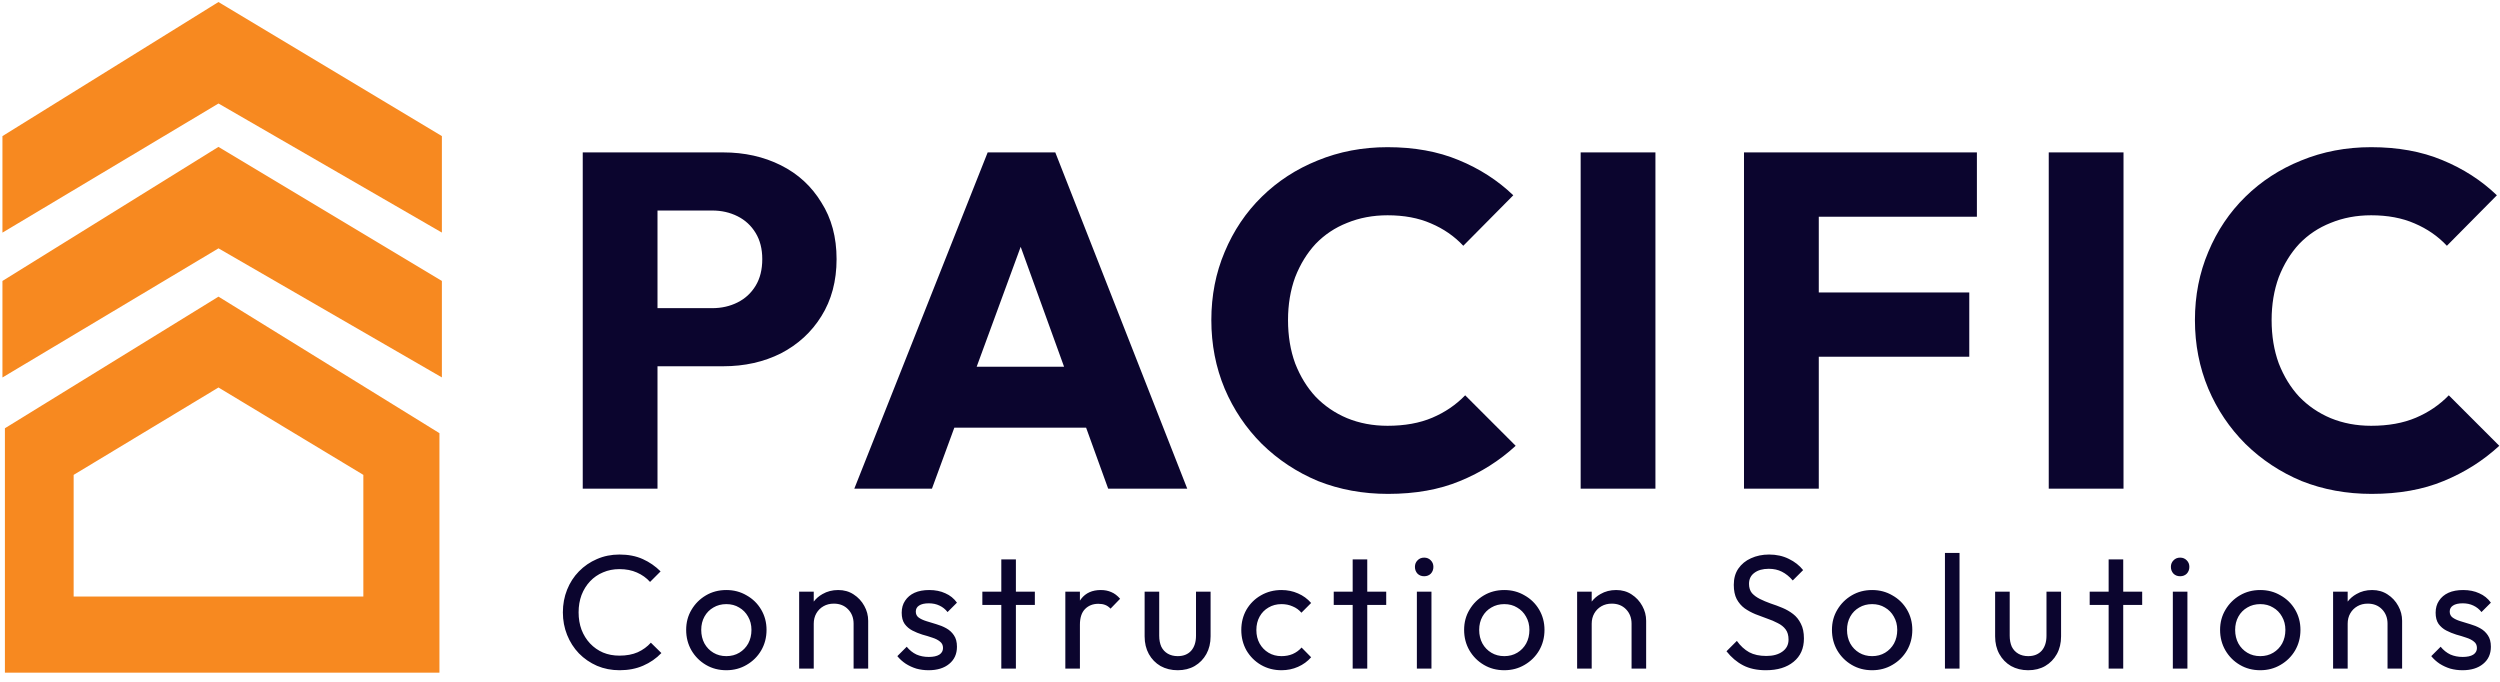 <?xml version="1.0" encoding="utf-8"?>
<svg xmlns="http://www.w3.org/2000/svg" fill="none" height="100%" overflow="visible" preserveAspectRatio="none" style="display: block;" viewBox="0 0 187 51" width="100%">
<g id="Logo">
<path d="M46.334 41.479C46.996 41.479 47.578 41.593 48.079 41.819C48.58 42.045 49.024 42.352 49.412 42.74L48.624 43.528C48.357 43.229 48.03 42.995 47.642 42.825C47.263 42.655 46.827 42.57 46.334 42.57C45.889 42.57 45.481 42.651 45.109 42.812C44.737 42.966 44.414 43.188 44.139 43.479C43.865 43.77 43.651 44.114 43.498 44.51C43.352 44.905 43.279 45.338 43.279 45.806C43.279 46.275 43.352 46.707 43.498 47.103C43.651 47.499 43.865 47.843 44.139 48.134C44.414 48.424 44.737 48.651 45.109 48.812C45.481 48.966 45.889 49.042 46.334 49.042C46.859 49.042 47.315 48.958 47.703 48.788C48.091 48.61 48.418 48.372 48.684 48.073L49.472 48.848C49.085 49.252 48.628 49.568 48.103 49.794C47.586 50.02 47 50.133 46.346 50.133C45.739 50.133 45.178 50.024 44.661 49.805C44.144 49.579 43.691 49.269 43.303 48.873C42.924 48.477 42.629 48.016 42.419 47.491C42.209 46.966 42.103 46.404 42.103 45.806C42.103 45.2 42.209 44.634 42.419 44.109C42.629 43.584 42.924 43.128 43.303 42.74C43.691 42.344 44.14 42.037 44.649 41.819C45.166 41.593 45.728 41.479 46.334 41.479ZM54.331 44.134C54.888 44.134 55.393 44.267 55.846 44.534C56.306 44.792 56.67 45.148 56.936 45.6C57.203 46.053 57.337 46.558 57.337 47.115C57.337 47.681 57.203 48.194 56.936 48.654C56.67 49.106 56.306 49.467 55.846 49.733C55.393 50 54.888 50.133 54.331 50.133C53.765 50.133 53.256 50 52.803 49.733C52.351 49.467 51.991 49.106 51.724 48.654C51.458 48.194 51.325 47.68 51.325 47.115C51.325 46.558 51.458 46.056 51.724 45.612C51.991 45.16 52.351 44.801 52.803 44.534C53.256 44.267 53.765 44.134 54.331 44.134ZM69.508 44.134C69.96 44.134 70.36 44.214 70.708 44.376C71.063 44.529 71.354 44.764 71.58 45.079L70.877 45.782C70.715 45.572 70.514 45.41 70.271 45.297C70.037 45.184 69.77 45.128 69.472 45.128C69.156 45.128 68.914 45.184 68.744 45.297C68.582 45.402 68.502 45.552 68.502 45.746C68.502 45.94 68.574 46.089 68.719 46.194C68.865 46.299 69.055 46.388 69.29 46.461C69.532 46.533 69.782 46.61 70.041 46.691C70.299 46.764 70.546 46.865 70.78 46.994C71.014 47.123 71.205 47.297 71.35 47.515C71.504 47.733 71.58 48.02 71.58 48.376C71.58 48.917 71.386 49.345 70.999 49.66C70.619 49.975 70.105 50.133 69.459 50.133C69.136 50.133 68.829 50.092 68.538 50.011C68.255 49.923 67.993 49.802 67.751 49.648C67.508 49.487 67.298 49.297 67.12 49.079L67.823 48.376C68.033 48.634 68.276 48.828 68.551 48.958C68.825 49.079 69.132 49.139 69.472 49.139C69.811 49.139 70.074 49.083 70.26 48.969C70.445 48.848 70.538 48.682 70.538 48.472C70.538 48.262 70.461 48.101 70.307 47.988C70.162 47.867 69.972 47.77 69.738 47.697C69.504 47.616 69.253 47.539 68.986 47.467C68.728 47.386 68.481 47.285 68.247 47.164C68.013 47.043 67.819 46.877 67.666 46.667C67.52 46.457 67.447 46.178 67.447 45.831C67.447 45.483 67.532 45.184 67.702 44.933C67.872 44.675 68.106 44.477 68.405 44.34C68.712 44.202 69.079 44.134 69.508 44.134ZM86.709 47.551C86.709 47.867 86.762 48.142 86.867 48.376C86.98 48.602 87.141 48.775 87.351 48.896C87.561 49.017 87.808 49.079 88.091 49.079C88.519 49.079 88.854 48.945 89.097 48.678C89.339 48.404 89.461 48.028 89.461 47.551V44.255H90.552V47.6C90.552 48.101 90.446 48.541 90.236 48.921C90.026 49.3 89.735 49.6 89.363 49.818C89 50.028 88.575 50.133 88.091 50.133C87.614 50.133 87.186 50.028 86.806 49.818C86.435 49.6 86.144 49.3 85.933 48.921C85.724 48.541 85.618 48.101 85.618 47.6V44.255H86.709V47.551ZM95.855 44.134C96.3 44.134 96.712 44.219 97.092 44.388C97.471 44.55 97.798 44.788 98.073 45.103L97.346 45.831C97.168 45.621 96.95 45.463 96.691 45.358C96.441 45.245 96.162 45.188 95.855 45.188C95.492 45.188 95.168 45.273 94.885 45.442C94.603 45.604 94.38 45.83 94.219 46.121C94.057 46.412 93.976 46.748 93.976 47.128C93.976 47.507 94.057 47.843 94.219 48.134C94.38 48.424 94.603 48.654 94.885 48.824C95.168 48.994 95.492 49.079 95.855 49.079C96.162 49.079 96.441 49.026 96.691 48.921C96.95 48.808 97.172 48.646 97.358 48.436L98.073 49.163C97.806 49.47 97.479 49.709 97.092 49.879C96.712 50.048 96.3 50.133 95.855 50.133C95.29 50.133 94.777 50 94.316 49.733C93.864 49.467 93.504 49.106 93.237 48.654C92.979 48.194 92.85 47.685 92.849 47.128C92.849 46.562 92.979 46.053 93.237 45.6C93.504 45.148 93.864 44.792 94.316 44.534C94.777 44.267 95.29 44.134 95.855 44.134ZM112.522 44.134C113.08 44.134 113.584 44.267 114.037 44.534C114.497 44.792 114.861 45.148 115.128 45.6C115.394 46.053 115.528 46.558 115.528 47.115C115.528 47.681 115.394 48.194 115.128 48.654C114.861 49.106 114.497 49.467 114.037 49.733C113.585 50 113.08 50.133 112.522 50.133C111.957 50.133 111.447 50 110.995 49.733C110.542 49.467 110.182 49.106 109.916 48.654C109.649 48.194 109.516 47.68 109.516 47.115C109.516 46.558 109.649 46.056 109.916 45.612C110.182 45.16 110.543 44.801 110.995 44.534C111.447 44.267 111.957 44.134 112.522 44.134ZM132.329 41.479C132.878 41.479 133.371 41.588 133.807 41.806C134.244 42.017 134.599 42.296 134.874 42.643L134.098 43.419C133.848 43.128 133.577 42.91 133.286 42.764C133.003 42.619 132.676 42.546 132.304 42.546C131.852 42.546 131.493 42.647 131.226 42.849C130.96 43.043 130.826 43.317 130.826 43.673C130.826 43.955 130.899 44.186 131.045 44.364C131.198 44.534 131.396 44.679 131.638 44.801C131.881 44.922 132.148 45.034 132.438 45.139C132.737 45.236 133.032 45.345 133.323 45.467C133.614 45.588 133.88 45.742 134.123 45.928C134.365 46.113 134.559 46.355 134.705 46.654C134.858 46.945 134.934 47.313 134.934 47.758C134.934 48.501 134.676 49.083 134.159 49.503C133.65 49.923 132.959 50.133 132.087 50.133C131.424 50.133 130.858 50.012 130.389 49.769C129.921 49.527 129.505 49.175 129.141 48.715L129.917 47.939C130.183 48.311 130.491 48.594 130.839 48.788C131.186 48.974 131.614 49.066 132.123 49.066C132.624 49.066 133.024 48.957 133.323 48.739C133.63 48.521 133.783 48.222 133.783 47.843C133.783 47.528 133.711 47.273 133.565 47.079C133.42 46.885 133.222 46.727 132.971 46.606C132.729 46.477 132.462 46.363 132.172 46.266C131.881 46.161 131.59 46.052 131.299 45.939C131.008 45.818 130.741 45.672 130.499 45.503C130.257 45.325 130.059 45.095 129.905 44.812C129.76 44.529 129.687 44.174 129.687 43.746C129.687 43.269 129.8 42.865 130.026 42.534C130.26 42.195 130.576 41.936 130.971 41.759C131.375 41.573 131.828 41.479 132.329 41.479ZM140.035 44.134C140.592 44.134 141.098 44.267 141.551 44.534C142.011 44.792 142.375 45.148 142.641 45.6C142.908 46.053 143.041 46.558 143.041 47.115C143.041 47.681 142.908 48.194 142.641 48.654C142.375 49.106 142.011 49.467 141.551 49.733C141.098 50 140.592 50.133 140.035 50.133C139.47 50.133 138.961 50 138.509 49.733C138.056 49.467 137.696 49.106 137.429 48.654C137.163 48.194 137.03 47.681 137.03 47.115C137.03 46.557 137.163 46.056 137.429 45.612C137.696 45.16 138.056 44.801 138.509 44.534C138.961 44.267 139.47 44.134 140.035 44.134ZM150.326 47.551C150.326 47.867 150.378 48.142 150.483 48.376C150.596 48.602 150.759 48.775 150.969 48.896C151.179 49.017 151.425 49.079 151.708 49.079C152.136 49.079 152.471 48.945 152.714 48.678C152.956 48.404 153.077 48.028 153.077 47.551V44.255H154.168V47.6C154.168 48.101 154.063 48.541 153.853 48.921C153.643 49.3 153.352 49.6 152.98 49.818C152.617 50.028 152.192 50.133 151.708 50.133C151.231 50.133 150.802 50.028 150.423 49.818C150.051 49.6 149.761 49.3 149.551 48.921C149.341 48.541 149.235 48.101 149.235 47.6V44.255H150.326V47.551ZM169.068 44.134C169.626 44.134 170.13 44.267 170.583 44.534C171.043 44.792 171.407 45.148 171.674 45.6C171.94 46.053 172.074 46.557 172.074 47.115C172.074 47.681 171.94 48.194 171.674 48.654C171.407 49.106 171.043 49.467 170.583 49.733C170.13 50 169.625 50.133 169.068 50.133C168.503 50.133 167.993 50 167.541 49.733C167.088 49.467 166.729 49.106 166.463 48.654C166.196 48.194 166.062 47.681 166.062 47.115C166.062 46.557 166.196 46.056 166.463 45.612C166.729 45.16 167.089 44.8 167.541 44.534C167.993 44.267 168.503 44.134 169.068 44.134ZM184.245 44.134C184.697 44.134 185.098 44.214 185.445 44.376C185.801 44.529 186.092 44.764 186.318 45.079L185.615 45.782C185.453 45.572 185.251 45.41 185.009 45.297C184.774 45.184 184.508 45.128 184.209 45.128C183.894 45.128 183.652 45.184 183.482 45.297C183.321 45.402 183.239 45.552 183.239 45.746C183.239 45.94 183.312 46.089 183.458 46.194C183.603 46.299 183.793 46.388 184.027 46.461C184.27 46.533 184.521 46.61 184.779 46.691C185.037 46.764 185.284 46.865 185.518 46.994C185.753 47.123 185.942 47.297 186.088 47.515C186.241 47.733 186.318 48.02 186.318 48.376C186.318 48.917 186.124 49.345 185.736 49.66C185.356 49.975 184.843 50.133 184.197 50.133C183.874 50.133 183.567 50.092 183.276 50.011C182.993 49.923 182.73 49.802 182.488 49.648C182.246 49.487 182.036 49.297 181.858 49.079L182.56 48.376C182.77 48.634 183.013 48.828 183.288 48.958C183.563 49.079 183.87 49.139 184.209 49.139C184.548 49.139 184.811 49.083 184.997 48.969C185.183 48.848 185.275 48.682 185.275 48.472C185.275 48.263 185.199 48.101 185.046 47.988C184.9 47.867 184.71 47.77 184.475 47.697C184.241 47.616 183.991 47.539 183.724 47.467C183.466 47.386 183.219 47.285 182.985 47.164C182.751 47.043 182.557 46.877 182.403 46.667C182.258 46.457 182.185 46.178 182.185 45.831C182.185 45.483 182.27 45.184 182.439 44.933C182.609 44.675 182.843 44.477 183.142 44.34C183.449 44.202 183.817 44.134 184.245 44.134ZM62.698 44.134C63.134 44.134 63.518 44.243 63.849 44.461C64.189 44.679 64.455 44.966 64.649 45.321C64.843 45.669 64.94 46.04 64.94 46.436V50.011H63.849V46.654C63.849 46.218 63.712 45.859 63.437 45.576C63.163 45.293 62.807 45.152 62.371 45.152C62.08 45.152 61.822 45.216 61.596 45.346C61.369 45.475 61.192 45.653 61.062 45.879C60.933 46.105 60.868 46.363 60.868 46.654V50.011H59.777V44.255H60.868V44.998C61.042 44.77 61.261 44.582 61.522 44.436C61.87 44.234 62.262 44.134 62.698 44.134ZM75.989 44.255H77.407V45.249H75.989V50.011H74.898V45.249H73.48V44.255H74.898V41.843H75.989V44.255ZM82.342 44.134C82.632 44.134 82.895 44.186 83.13 44.291C83.364 44.388 83.582 44.554 83.784 44.788L83.069 45.527C82.948 45.398 82.814 45.305 82.669 45.249C82.523 45.192 82.354 45.164 82.16 45.164C81.756 45.164 81.424 45.293 81.166 45.551C80.907 45.81 80.778 46.202 80.778 46.727V50.011H79.687V44.255H80.778V44.926C80.809 44.879 80.84 44.832 80.875 44.788C81.214 44.352 81.703 44.134 82.342 44.134ZM102.271 44.255H103.689V45.249H102.271V50.011H101.18V45.249H99.763V44.255H101.18V41.843H102.271V44.255ZM107.073 50.011H105.982V44.255H107.073V50.011ZM120.889 44.134C121.326 44.134 121.71 44.243 122.041 44.461C122.38 44.679 122.647 44.966 122.841 45.321C123.035 45.669 123.132 46.04 123.132 46.436V50.011H122.041V46.654C122.041 46.218 121.903 45.859 121.629 45.576C121.354 45.293 120.999 45.152 120.562 45.152C120.272 45.152 120.013 45.216 119.787 45.346C119.561 45.475 119.383 45.653 119.254 45.879C119.125 46.105 119.059 46.363 119.059 46.654V50.011H117.969V44.255H119.059V44.998C119.234 44.77 119.452 44.582 119.714 44.436C120.061 44.234 120.453 44.134 120.889 44.134ZM146.573 50.011H145.482V41.358H146.573V50.011ZM158.817 44.255H160.235V45.249H158.817V50.011H157.726V45.249H156.308V44.255H157.726V41.843H158.817V44.255ZM163.619 50.011H162.528V44.255H163.619V50.011ZM177.436 44.134C177.872 44.134 178.257 44.243 178.588 44.461C178.927 44.679 179.194 44.966 179.387 45.321C179.581 45.669 179.678 46.04 179.678 46.436V50.011H178.588V46.654C178.588 46.218 178.45 45.859 178.176 45.576C177.901 45.293 177.545 45.152 177.108 45.152C176.817 45.152 176.559 45.216 176.333 45.346C176.107 45.475 175.929 45.653 175.8 45.879C175.67 46.105 175.606 46.363 175.606 46.654V50.011H174.515V44.255H175.606V44.998C175.781 44.77 175.999 44.582 176.261 44.436C176.608 44.234 177 44.134 177.436 44.134ZM54.331 45.188C53.967 45.188 53.644 45.273 53.361 45.442C53.078 45.604 52.856 45.83 52.694 46.121C52.533 46.412 52.452 46.743 52.452 47.115C52.452 47.495 52.532 47.835 52.694 48.134C52.856 48.424 53.078 48.654 53.361 48.824C53.644 48.994 53.967 49.079 54.331 49.079C54.694 49.079 55.018 48.994 55.301 48.824C55.583 48.654 55.805 48.424 55.967 48.134C56.128 47.835 56.209 47.495 56.209 47.115C56.209 46.743 56.124 46.412 55.955 46.121C55.793 45.83 55.571 45.604 55.288 45.442C55.013 45.273 54.694 45.188 54.331 45.188ZM112.522 45.188C112.159 45.188 111.835 45.273 111.553 45.442C111.27 45.604 111.047 45.83 110.886 46.121C110.724 46.412 110.643 46.743 110.643 47.115C110.643 47.495 110.724 47.835 110.886 48.134C111.047 48.424 111.27 48.654 111.553 48.824C111.835 48.994 112.159 49.079 112.522 49.079C112.886 49.079 113.209 48.994 113.492 48.824C113.775 48.654 113.996 48.424 114.158 48.134C114.32 47.835 114.4 47.495 114.4 47.115C114.4 46.743 114.316 46.412 114.146 46.121C113.985 45.83 113.762 45.604 113.479 45.442C113.205 45.273 112.886 45.188 112.522 45.188ZM140.035 45.188C139.672 45.188 139.349 45.273 139.066 45.442C138.784 45.604 138.561 45.83 138.399 46.121C138.238 46.412 138.157 46.743 138.157 47.115C138.157 47.495 138.238 47.835 138.399 48.134C138.561 48.424 138.784 48.654 139.066 48.824C139.349 48.993 139.672 49.079 140.035 49.079C140.398 49.079 140.722 48.994 141.005 48.824C141.287 48.654 141.51 48.424 141.672 48.134C141.833 47.835 141.914 47.495 141.914 47.115C141.914 46.743 141.829 46.412 141.659 46.121C141.497 45.83 141.276 45.604 140.993 45.442C140.718 45.273 140.399 45.188 140.035 45.188ZM169.068 45.188C168.705 45.188 168.381 45.273 168.098 45.442C167.816 45.604 167.594 45.83 167.432 46.121C167.271 46.412 167.189 46.743 167.189 47.115C167.189 47.495 167.271 47.835 167.432 48.134C167.594 48.424 167.816 48.654 168.098 48.824C168.381 48.994 168.705 49.079 169.068 49.079C169.432 49.079 169.755 48.994 170.038 48.824C170.321 48.654 170.543 48.424 170.705 48.134C170.866 47.835 170.947 47.495 170.947 47.115C170.947 46.743 170.862 46.412 170.692 46.121C170.531 45.83 170.309 45.604 170.026 45.442C169.751 45.273 169.432 45.188 169.068 45.188ZM106.527 41.71C106.729 41.71 106.895 41.778 107.024 41.916C107.153 42.045 107.217 42.206 107.218 42.4C107.218 42.602 107.153 42.773 107.024 42.91C106.895 43.039 106.729 43.103 106.527 43.103C106.325 43.103 106.159 43.039 106.03 42.91C105.901 42.773 105.837 42.602 105.837 42.4C105.837 42.206 105.901 42.045 106.03 41.916C106.159 41.778 106.325 41.71 106.527 41.71ZM163.073 41.71C163.275 41.71 163.441 41.779 163.57 41.916C163.699 42.045 163.764 42.206 163.764 42.4C163.764 42.602 163.699 42.773 163.57 42.91C163.441 43.039 163.275 43.103 163.073 43.103C162.871 43.103 162.706 43.039 162.577 42.91C162.448 42.773 162.383 42.602 162.383 42.4C162.383 42.206 162.448 42.045 162.577 41.916C162.706 41.779 162.871 41.71 163.073 41.71ZM103.789 11.009C105.784 11.009 107.554 11.329 109.097 11.97C110.665 12.612 112.03 13.491 113.194 14.607L109.454 18.384C108.789 17.671 107.981 17.113 107.031 16.709C106.105 16.305 105.024 16.103 103.789 16.103C102.696 16.103 101.687 16.293 100.761 16.673C99.858 17.029 99.075 17.552 98.41 18.241C97.769 18.93 97.258 19.761 96.878 20.734C96.522 21.708 96.344 22.777 96.344 23.94C96.344 25.128 96.522 26.209 96.878 27.182C97.258 28.156 97.769 28.988 98.41 29.677C99.075 30.365 99.858 30.899 100.761 31.279C101.687 31.659 102.696 31.849 103.789 31.849C105.071 31.849 106.188 31.648 107.137 31.244C108.087 30.84 108.907 30.282 109.596 29.569L113.372 33.346C112.161 34.462 110.771 35.341 109.204 35.982C107.66 36.623 105.867 36.943 103.825 36.943C101.949 36.943 100.203 36.623 98.588 35.982C96.996 35.317 95.596 34.39 94.385 33.203C93.197 32.015 92.27 30.638 91.605 29.07C90.94 27.479 90.608 25.769 90.608 23.94C90.608 22.112 90.94 20.414 91.605 18.846C92.27 17.255 93.197 15.877 94.385 14.714C95.572 13.55 96.961 12.648 98.552 12.007C100.167 11.342 101.913 11.009 103.789 11.009ZM177.362 11.009C179.357 11.009 181.127 11.329 182.671 11.97C184.238 12.612 185.604 13.491 186.767 14.607L183.027 18.384C182.362 17.671 181.554 17.113 180.604 16.709C179.678 16.305 178.597 16.103 177.362 16.103C176.27 16.103 175.261 16.293 174.335 16.673C173.432 17.029 172.648 17.552 171.983 18.241C171.342 18.93 170.831 19.761 170.451 20.734C170.095 21.708 169.917 22.777 169.917 23.94C169.917 25.128 170.095 26.209 170.451 27.182C170.831 28.156 171.342 28.988 171.983 29.677C172.648 30.365 173.432 30.899 174.335 31.279C175.261 31.659 176.27 31.849 177.362 31.849C178.645 31.849 179.762 31.648 180.712 31.244C181.662 30.84 182.481 30.282 183.17 29.569L186.946 33.346C185.735 34.462 184.345 35.341 182.777 35.982C181.234 36.623 179.44 36.943 177.398 36.943C175.522 36.943 173.776 36.623 172.161 35.982C170.57 35.317 169.169 34.39 167.958 33.203C166.77 32.015 165.844 30.638 165.179 29.07C164.514 27.479 164.181 25.769 164.181 23.94C164.181 22.112 164.514 20.414 165.179 18.846C165.844 17.255 166.77 15.877 167.958 14.714C169.145 13.55 170.535 12.648 172.126 12.007C173.741 11.342 175.486 11.009 177.362 11.009ZM54.097 11.4C55.689 11.4 57.126 11.721 58.408 12.362C59.691 13.003 60.7 13.93 61.436 15.141C62.196 16.329 62.576 17.742 62.576 19.381C62.576 21.019 62.196 22.445 61.436 23.656C60.7 24.843 59.69 25.769 58.408 26.434C57.126 27.076 55.689 27.396 54.097 27.396H49.181V36.551H43.589V11.4H54.097ZM88.805 36.551H82.891L81.242 31.992H71.383L69.71 36.551H63.903L73.878 11.4H78.936L88.805 36.551ZM123.826 36.551H118.233V11.4H123.826V36.551ZM147.872 11.4V16.21H136.045V21.875H147.302V26.683H136.045V36.551H130.451V11.4H147.872ZM158.839 36.551H153.246V11.4H158.839V36.551ZM73.055 27.431H79.592L76.347 18.462L73.055 27.431ZM49.181 23.05H53.278C53.967 23.05 54.597 22.908 55.167 22.623C55.737 22.338 56.188 21.922 56.52 21.376C56.853 20.829 57.018 20.164 57.018 19.381C57.018 18.621 56.853 17.968 56.52 17.422C56.188 16.875 55.737 16.46 55.167 16.175C54.597 15.89 53.967 15.747 53.278 15.747H49.181V23.05Z" fill="#0B052E" id="Union"/>
<g id="Frame 1">
<path d="M0.366 17.078V10.283L16.342 0.367L32.869 10.283V17.078L16.342 7.529L0.366 17.078Z" fill="#F78920" id="Vector 1" stroke="#F78920" stroke-width="0.367"/>
<path d="M0.366 27.912V21.118L16.342 11.202L32.869 21.118V27.912L16.342 18.363L0.366 27.912Z" fill="#F78920" id="Vector 2" stroke="#F78920" stroke-width="0.367"/>
<path d="M16.439 22.248L32.783 32.347L32.87 32.401V50.316H0.367V32.034L0.454 31.98L16.247 22.248L16.344 22.188L16.439 22.248ZM16.248 29.041L5.598 35.467L5.509 35.521V44.623H27.178V35.521L27.089 35.467L16.437 29.041L16.343 28.983L16.248 29.041Z" fill="#F78920" id="Exclude"/>
</g>
</g>
</svg>